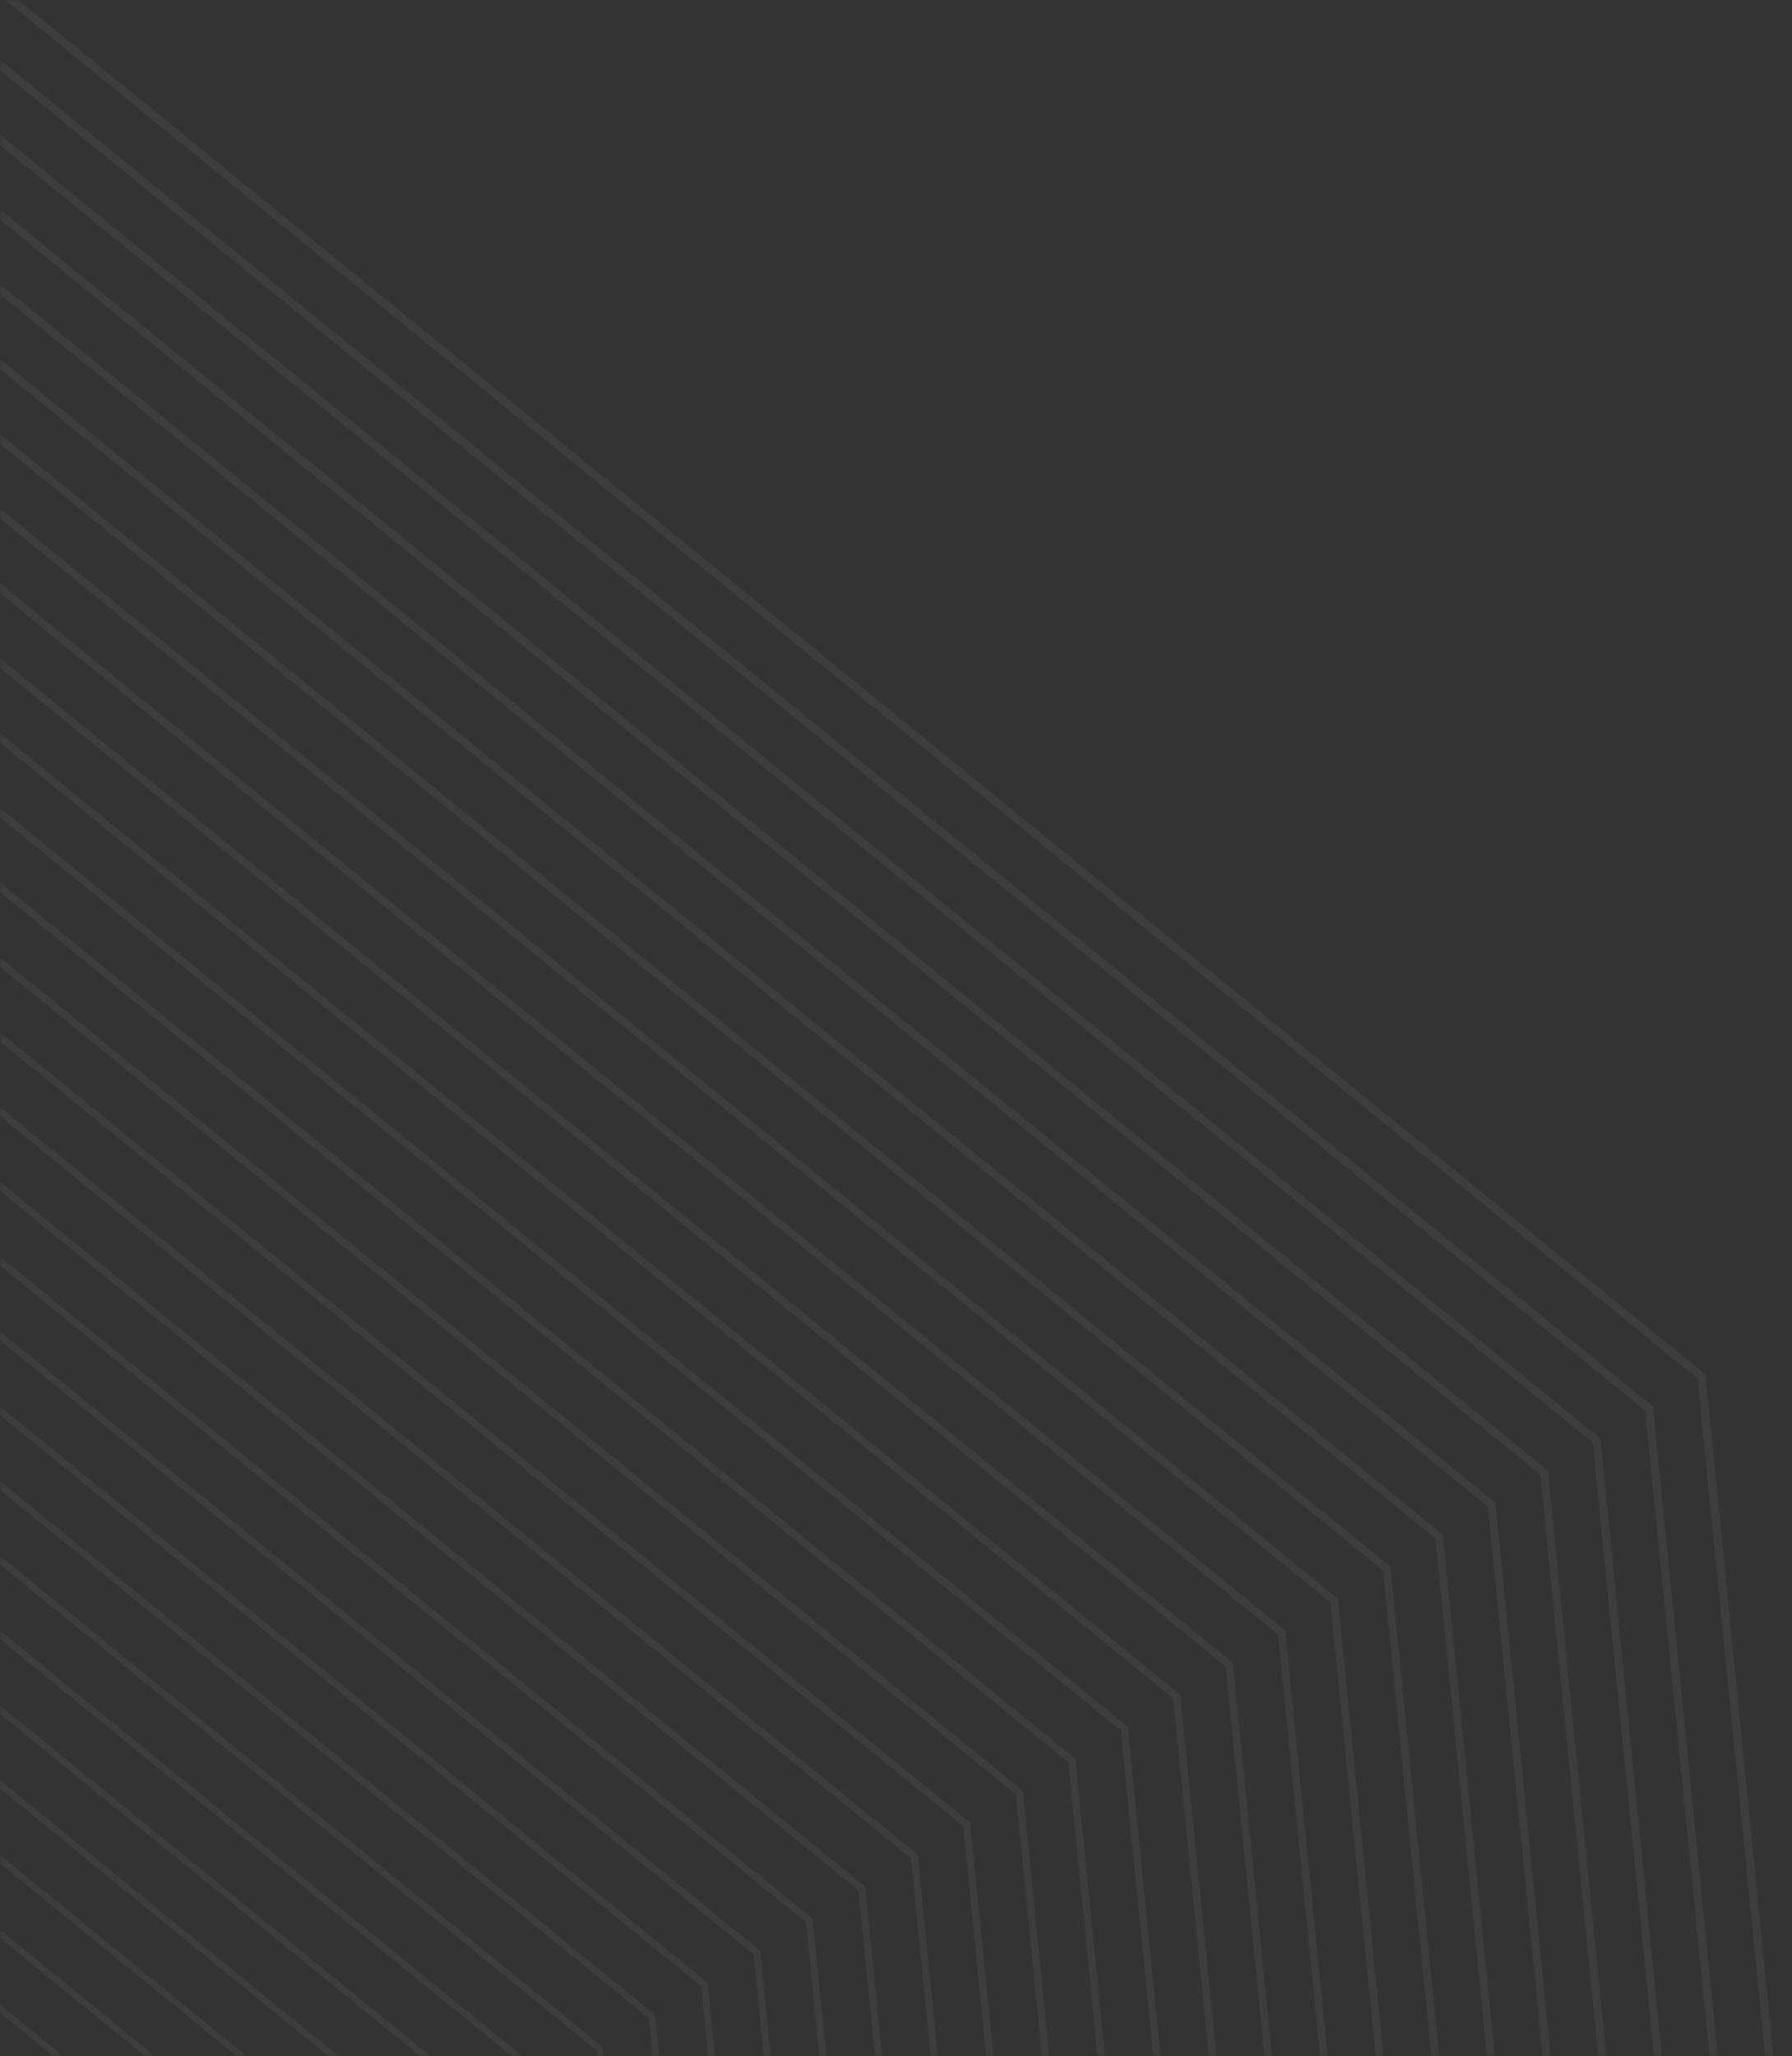 <svg xmlns="http://www.w3.org/2000/svg" width="436" height="500" fill="none" xmlns:v="https://vecta.io/nano"><rect width="100%" height="100%" fill="#333333" stroke="none"/><style><![CDATA[.B{stroke:#fff}.C{stroke-miterlimit:10}]]></style><mask id="A" maskUnits="userSpaceOnUse" x="0" y="0" width="436" height="500" mask-type="alpha"><path opacity=".05" transform="matrix(1 0 0 -1 0 500)" fill="#d9d9d9" d="M0 0h435.583v500H0z"/></mask><g mask="url(#A)" class="B C"><path d="M479.354 990.252l-65.362-655.471L-72.996-61.798" stroke-width="2"/><path d="M466.594 998.035l-65.37-655.474-486.35-396.059" stroke-width="1.98"/><path d="M453.819 1005.81l-65.362-655.466L-97.269-45.199" stroke-width="1.96"/><path d="M441.052 1013.6l-65.363-655.476-485.087-395.022" stroke-width="1.95"/><path d="M428.287 1021.38l-65.37-655.476L-121.53-28.605" stroke-width="1.93"/><path d="M415.517 1029.16l-65.363-655.473-483.823-393.993" stroke-width="1.91"/><path d="M402.743 1036.94l-65.362-655.473-483.185-393.472" stroke-width="1.89"/><path d="M389.971 1044.73L324.61 389.247-157.941-3.714" stroke-width="1.87"/><path d="M377.207 1052.51l-65.368-655.482-481.92-392.443" stroke-width="1.86"/><path d="M364.436 1060.29l-65.363-655.473-481.287-391.931" stroke-width="1.84"/><path d="M351.666 1068.07l-65.363-655.472-480.656-391.414" stroke-width="1.82"/><path d="M338.903 1075.85l-65.37-655.472-480.015-390.9" stroke-width="1.8"/><path d="M326.132 1083.63l-65.363-655.47-479.384-390.382" stroke-width="1.79"/><path d="M313.36 1091.41l-65.363-655.469-478.752-389.864" stroke-width="1.77"/><path d="M300.59 1099.19l-65.363-655.47-478.114-389.342" stroke-width="1.75"/><path d="M287.824 1106.98l-65.368-655.479-477.481-388.832" stroke-width="1.73"/><path d="M275.052 1114.76l-65.36-655.477-476.85-388.314" stroke-width="1.71"/><path d="M262.282 1122.54l-65.36-655.477-476.219-387.795" stroke-width="1.7"/><path d="M249.517 1130.32l-65.37-655.469-475.576-387.289" stroke-width="1.68"/><path d="M236.748 1138.1l-65.363-655.466-474.952-386.773" stroke-width="1.66"/><path d="M223.976 1145.88l-65.363-655.466-474.314-386.253" stroke-width="1.64"/><path d="M211.206 1153.66L145.843 498.194L-327.839 112.46" stroke-width="1.62"/><path d="M198.441 1161.45l-65.363-655.474-473.049-385.222" stroke-width="1.61"/><path d="M185.671 1169.23L120.308 513.757L-352.11 129.052" stroke-width="1.59"/><path d="M172.898 1177.02l-65.36-655.483-471.78-384.184" stroke-width="1.57"/><path d="M160.134 1184.8L94.766 529.317-376.382 145.652" stroke-width="1.55"/><path d="M147.364 1192.58L82.003 537.1-388.512 153.945" stroke-width="1.54"/><path d="M134.594 1200.36L69.231 544.887-400.651 162.244" stroke-width="1.52"/><path d="M121.823 1208.14L56.46 552.667-412.783 170.544" stroke-width="1.5"/><path d="M109.059 1215.92l-65.37-655.472-468.61-381.613" stroke-width="1.48"/><path d="M96.288 1223.7L30.925 568.23-437.054 187.137" stroke-width="1.46"/><path d="M83.516 1231.48L18.154 576.01-449.194 195.435" stroke-width="1.45"/><path d="M70.753 1239.26L5.383 583.791-461.326 203.736" stroke-width="1.43"/><path d="M57.981 1247.05L-7.38 591.573-473.463 212.027" stroke-width="1.41"/><path d="M45.21 1254.83l-65.362-655.469-465.443-379.033" stroke-width="1.39"/><path d="M32.439 1262.61l-65.363-655.469-464.811-378.514" stroke-width="1.38"/><path d="M19.675 1270.39l-65.37-655.469-464.173-377.994" stroke-width="1.36"/><path d="M6.904 1278.17l-65.363-655.466-463.547-377.485" stroke-width="1.34"/><path d="M-5.866 1285.96l-65.363-655.476-462.909-376.964" stroke-width="1.32"/><path d="M-18.63 1293.74L-84 638.264-546.278 261.819" stroke-width="1.3"/><path d="M-31.4 1301.52l-65.362-655.473-461.644-375.935" stroke-width="1.29"/><path d="M-44.173 1309.31l-65.361-655.483-461.013-375.416" stroke-width="1.27"/><path d="M-56.938 1317.09l-65.368-655.483-460.375-374.896" stroke-width="1.25"/><path d="M-69.707 1324.87l-65.362-655.473-459.747-374.394" stroke-width="1.23"/><path d="M-82.479 1332.65l-65.363-655.473-459.108-373.874" stroke-width="1.21"/><path d="M-95.251 1340.43l-65.363-655.473-458.477-373.355" stroke-width="1.2"/><path d="M-108.014 1348.21l-65.37-655.472-457.839-372.835" stroke-width="1.18"/><path d="M-120.784 1355.99l-65.362-655.47-457.213-372.326" stroke-width="1.16"/><path d="M-133.556 1363.77l-65.362-655.47-456.574-371.805" stroke-width="1.14"/><path d="M-146.321 1371.56l-65.368-655.479-455.935-371.285" stroke-width="1.13"/><path d="M-159.092 1379.34l-65.368-655.479-455.304-370.767" stroke-width="1.11"/><path d="M-171.865 1387.12l-65.361-655.477-454.671-370.255" stroke-width="1.09"/><path d="M-184.635 1394.9l-65.362-655.469-454.038-369.744" stroke-width="1.07"/><path d="M-197.399 1402.68l-65.37-655.469-453.4-369.224" stroke-width="1.05"/><path d="M-210.168 1410.46l-65.363-655.466-452.773-368.715" stroke-width="1.04"/></g></svg>